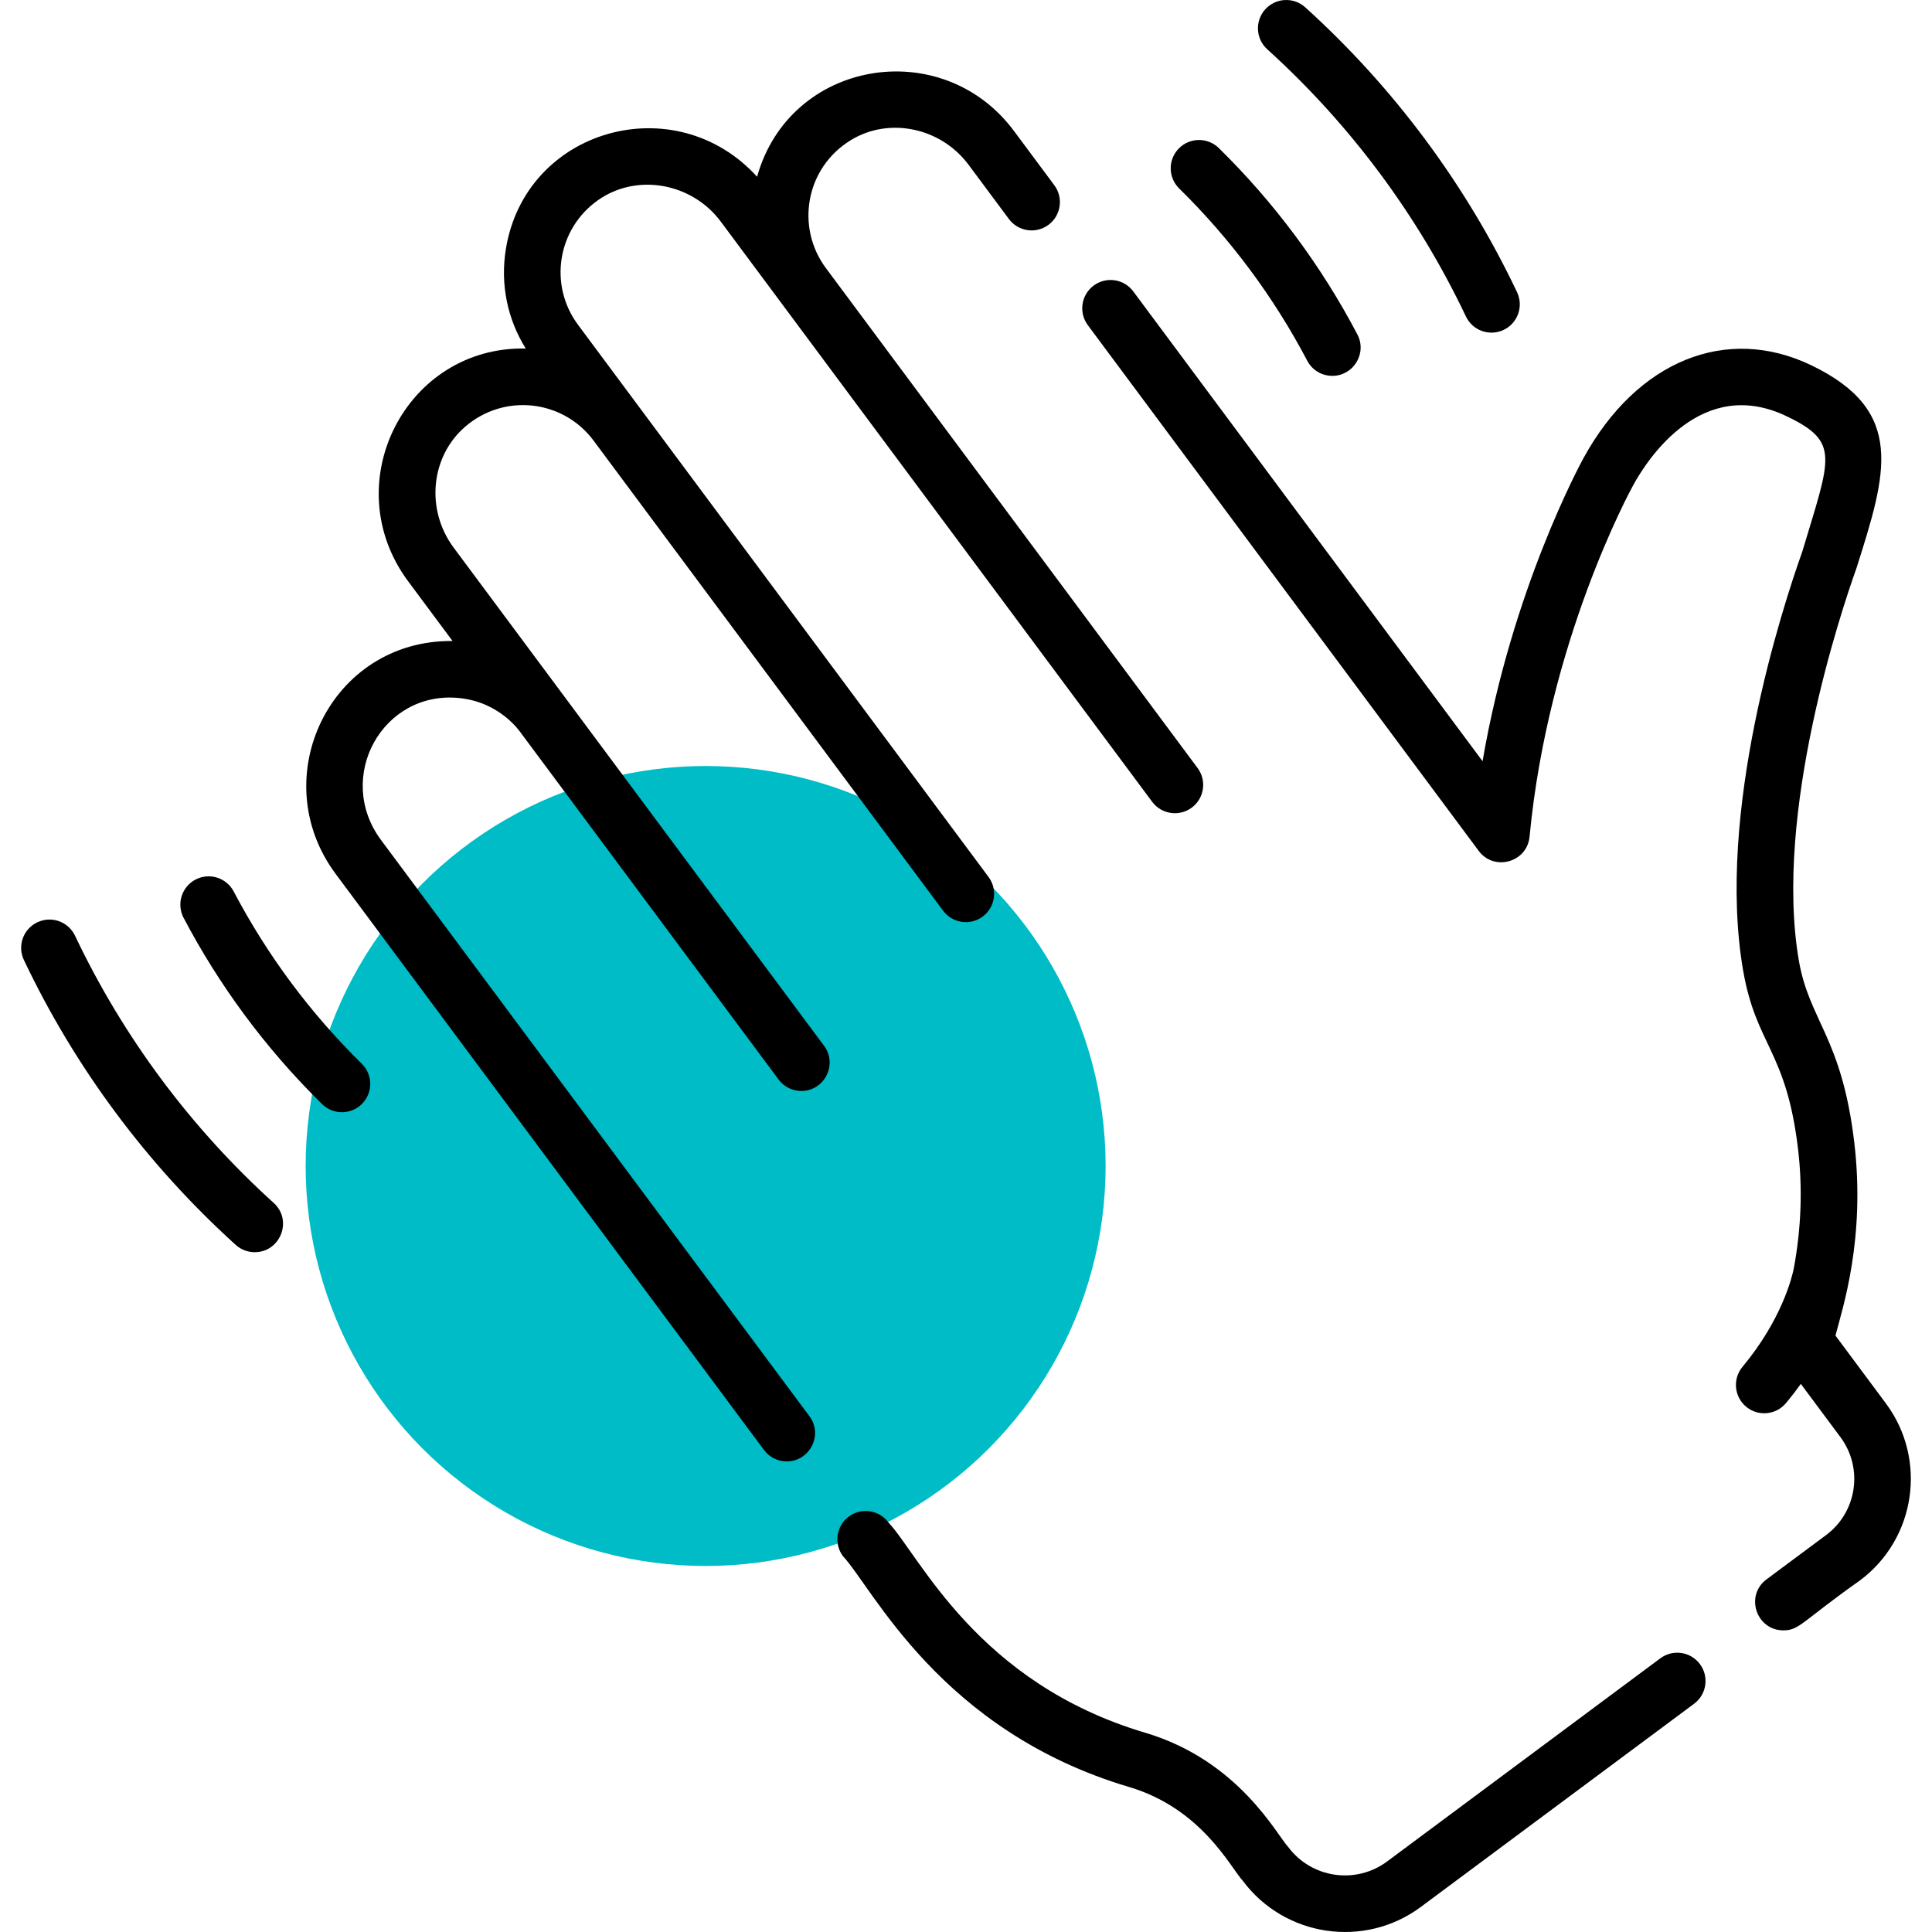 <?xml version="1.0" encoding="UTF-8"?> <svg xmlns="http://www.w3.org/2000/svg" width="512" height="512" viewBox="0 0 512 512" fill="none"> <g clip-path="url(#clip0)"> <circle cx="187" cy="309" r="106" fill="#00BCC7"></circle> <path d="M402.035 77.436C388.487 48.9 369.348 23.147 345.9 1.937C342.829 -0.84 338.086 -0.604 335.305 2.468C332.527 5.54 332.764 10.283 335.836 13.063C357.812 32.941 375.766 57.085 388.483 83.869C390.273 87.636 394.76 89.193 398.476 87.428C402.218 85.653 403.811 81.179 402.035 77.436Z" fill="black"></path> <path d="M359.713 88.616C350.132 70.391 337.721 53.691 323.006 39.247C320.049 36.347 315.3 36.389 312.397 39.345C309.496 42.301 309.54 47.05 312.496 49.952C326.088 63.293 337.563 78.723 346.434 95.597C347.776 98.15 350.382 99.609 353.081 99.609C358.645 99.609 362.36 93.651 359.713 88.616Z" fill="black"></path> <path d="M72.529 318.782C61.587 308.883 51.56 297.841 42.729 285.964C33.895 274.083 26.209 261.302 19.884 247.977C18.108 244.236 13.634 242.641 9.891 244.418C6.15 246.194 4.555 250.669 6.332 254.411C19.88 282.948 39.018 308.697 62.466 329.908C63.902 331.207 65.7 331.846 67.495 331.846C74.302 331.845 77.639 323.403 72.529 318.782Z" fill="black"></path> <path d="M95.869 281.895C82.276 268.551 70.803 253.123 61.932 236.249C60.006 232.584 55.473 231.175 51.802 233.101C48.136 235.029 46.726 239.564 48.654 243.231C57.885 260.79 70.123 277.644 85.361 292.601C88.315 295.5 93.064 295.461 95.968 292.502C98.869 289.545 98.825 284.797 95.869 281.895Z" fill="black"></path> <path d="M499.782 371.92L486.415 353.94C488.319 346.626 494.443 328.186 491.383 302.601C488.059 274.833 479.443 270.487 476.705 254.498C469.992 215.306 488.078 161.551 491.771 151.173C491.926 150.736 492.018 150.466 492.048 150.37C499.947 125.401 505.165 108.904 480.019 96.806C457.522 85.984 433.846 95.593 419.705 121.288C418.839 122.862 400.697 156.221 392.896 201.729L300.326 77.225C297.854 73.899 293.154 73.207 289.831 75.681C286.507 78.153 285.815 82.852 288.287 86.175L391.865 225.484C395.956 230.986 404.703 228.539 405.351 221.719C410.263 170.036 431.927 130.197 432.848 128.525C436.701 121.519 451.028 99.507 473.516 110.327C487.72 117.161 485.127 121.13 477.638 146.143C472.141 161.589 454.76 215.236 461.918 257.031C465.353 277.082 473.36 278.254 476.486 304.386C477.738 314.846 477.355 325.511 475.359 336.217C474.877 338.58 472.148 349.77 461.775 362.232C459.126 365.416 459.558 370.145 462.742 372.796C465.931 375.451 470.661 375.006 473.306 371.829C474.733 370.115 476.039 368.417 477.241 366.745L487.744 380.871C493.845 389.076 492.132 400.714 483.929 406.813L468.149 418.546C462.355 422.854 465.435 432.066 472.629 432.066C476.865 432.066 477.556 429.683 492.88 418.851C507.721 407.815 510.818 386.761 499.782 371.92Z" fill="black"></path> <path d="M450.503 441.011C448.031 437.685 443.331 436.993 440.009 439.467L367.592 493.311C359.299 499.476 347.539 497.744 341.375 489.456C338.38 486.302 328.313 466.567 303.503 459.197C258.912 445.951 243.887 412.535 235.428 403.449C232.957 400.125 228.257 399.433 224.933 401.906C221.61 404.378 220.918 409.077 223.39 412.401C231.306 420.828 249.141 458.698 299.232 473.577C318.487 479.297 326.111 494.943 329.339 498.406C340.419 513.307 361.591 516.467 376.544 505.349L448.962 451.505C452.284 449.033 452.975 444.334 450.503 441.011Z" fill="black"></path> <path d="M102.825 250.247C102.804 250.219 102.788 250.198 102.777 250.182C102.79 250.199 102.806 250.222 102.825 250.247Z" fill="black"></path> <path d="M102.755 250.152C102.753 250.149 102.753 250.149 102.755 250.152V250.152Z" fill="black"></path> <path d="M317.375 203.536L218.852 71.023V71.022C210.867 60.285 213.383 44.54 225.476 37.139C235.631 30.922 249.342 33.796 256.692 43.68L267.367 58.038C269.838 61.363 274.538 62.054 277.861 59.582C281.185 57.111 281.877 52.412 279.405 49.088L268.73 34.73C249.647 9.065 209.279 15.794 200.639 46.845C178.925 22.955 139.176 34.059 134.048 66.074C132.569 75.307 134.44 84.527 139.326 92.365C107.556 91.68 88.897 128.14 108.194 154.091L119.928 169.873C87.573 169.527 70.032 206.14 88.956 231.593C98.623 244.595 101.831 248.909 102.76 250.159C102.758 250.156 102.757 250.154 102.755 250.153C102.758 250.157 102.766 250.168 102.778 250.183C102.772 250.174 102.766 250.167 102.762 250.162C102.865 250.301 102.942 250.404 102.994 250.474C102.94 250.401 102.875 250.314 102.826 250.248C102.87 250.307 102.938 250.399 103.034 250.528C103.035 250.53 103.037 250.532 103.038 250.533C105.034 253.218 119.446 272.601 202.468 384.263C203.94 386.243 206.201 387.289 208.493 387.288C214.566 387.288 218.216 380.301 214.507 375.312C77.984 191.69 115.436 242.065 100.994 222.641C88.621 205.998 101.382 182.924 121.692 184.987C132.813 186.115 137.967 194.192 138.085 194.295L206.338 286.093C207.81 288.073 210.071 289.118 212.363 289.118C218.452 289.118 222.078 282.12 218.377 277.142C209.137 264.714 129.461 157.553 120.23 145.138C112.75 135.078 114.095 120.99 123.293 113.065C133.655 104.138 149.231 105.911 157.311 116.777L249.932 241.35C251.404 243.33 253.665 244.375 255.957 244.375C257.513 244.375 259.082 243.894 260.426 242.894C263.75 240.422 264.442 235.723 261.97 232.4C253.8 221.407 158.606 93.373 153.174 86.066C145.349 75.543 147.697 60.642 158.481 53.045C168.728 45.831 183.337 48.4 191.049 58.772C193.073 61.494 304.246 211.019 305.336 212.485C307.81 215.815 312.515 216.496 315.83 214.029C319.156 211.557 319.848 206.859 317.375 203.536ZM103.049 250.548C103.122 250.645 103.103 250.62 103.049 250.548V250.548Z" fill="black"></path> </g> <defs> <clipPath id="clip0"> <rect width="512" height="512" fill="white"></rect> </clipPath> </defs> </svg> 